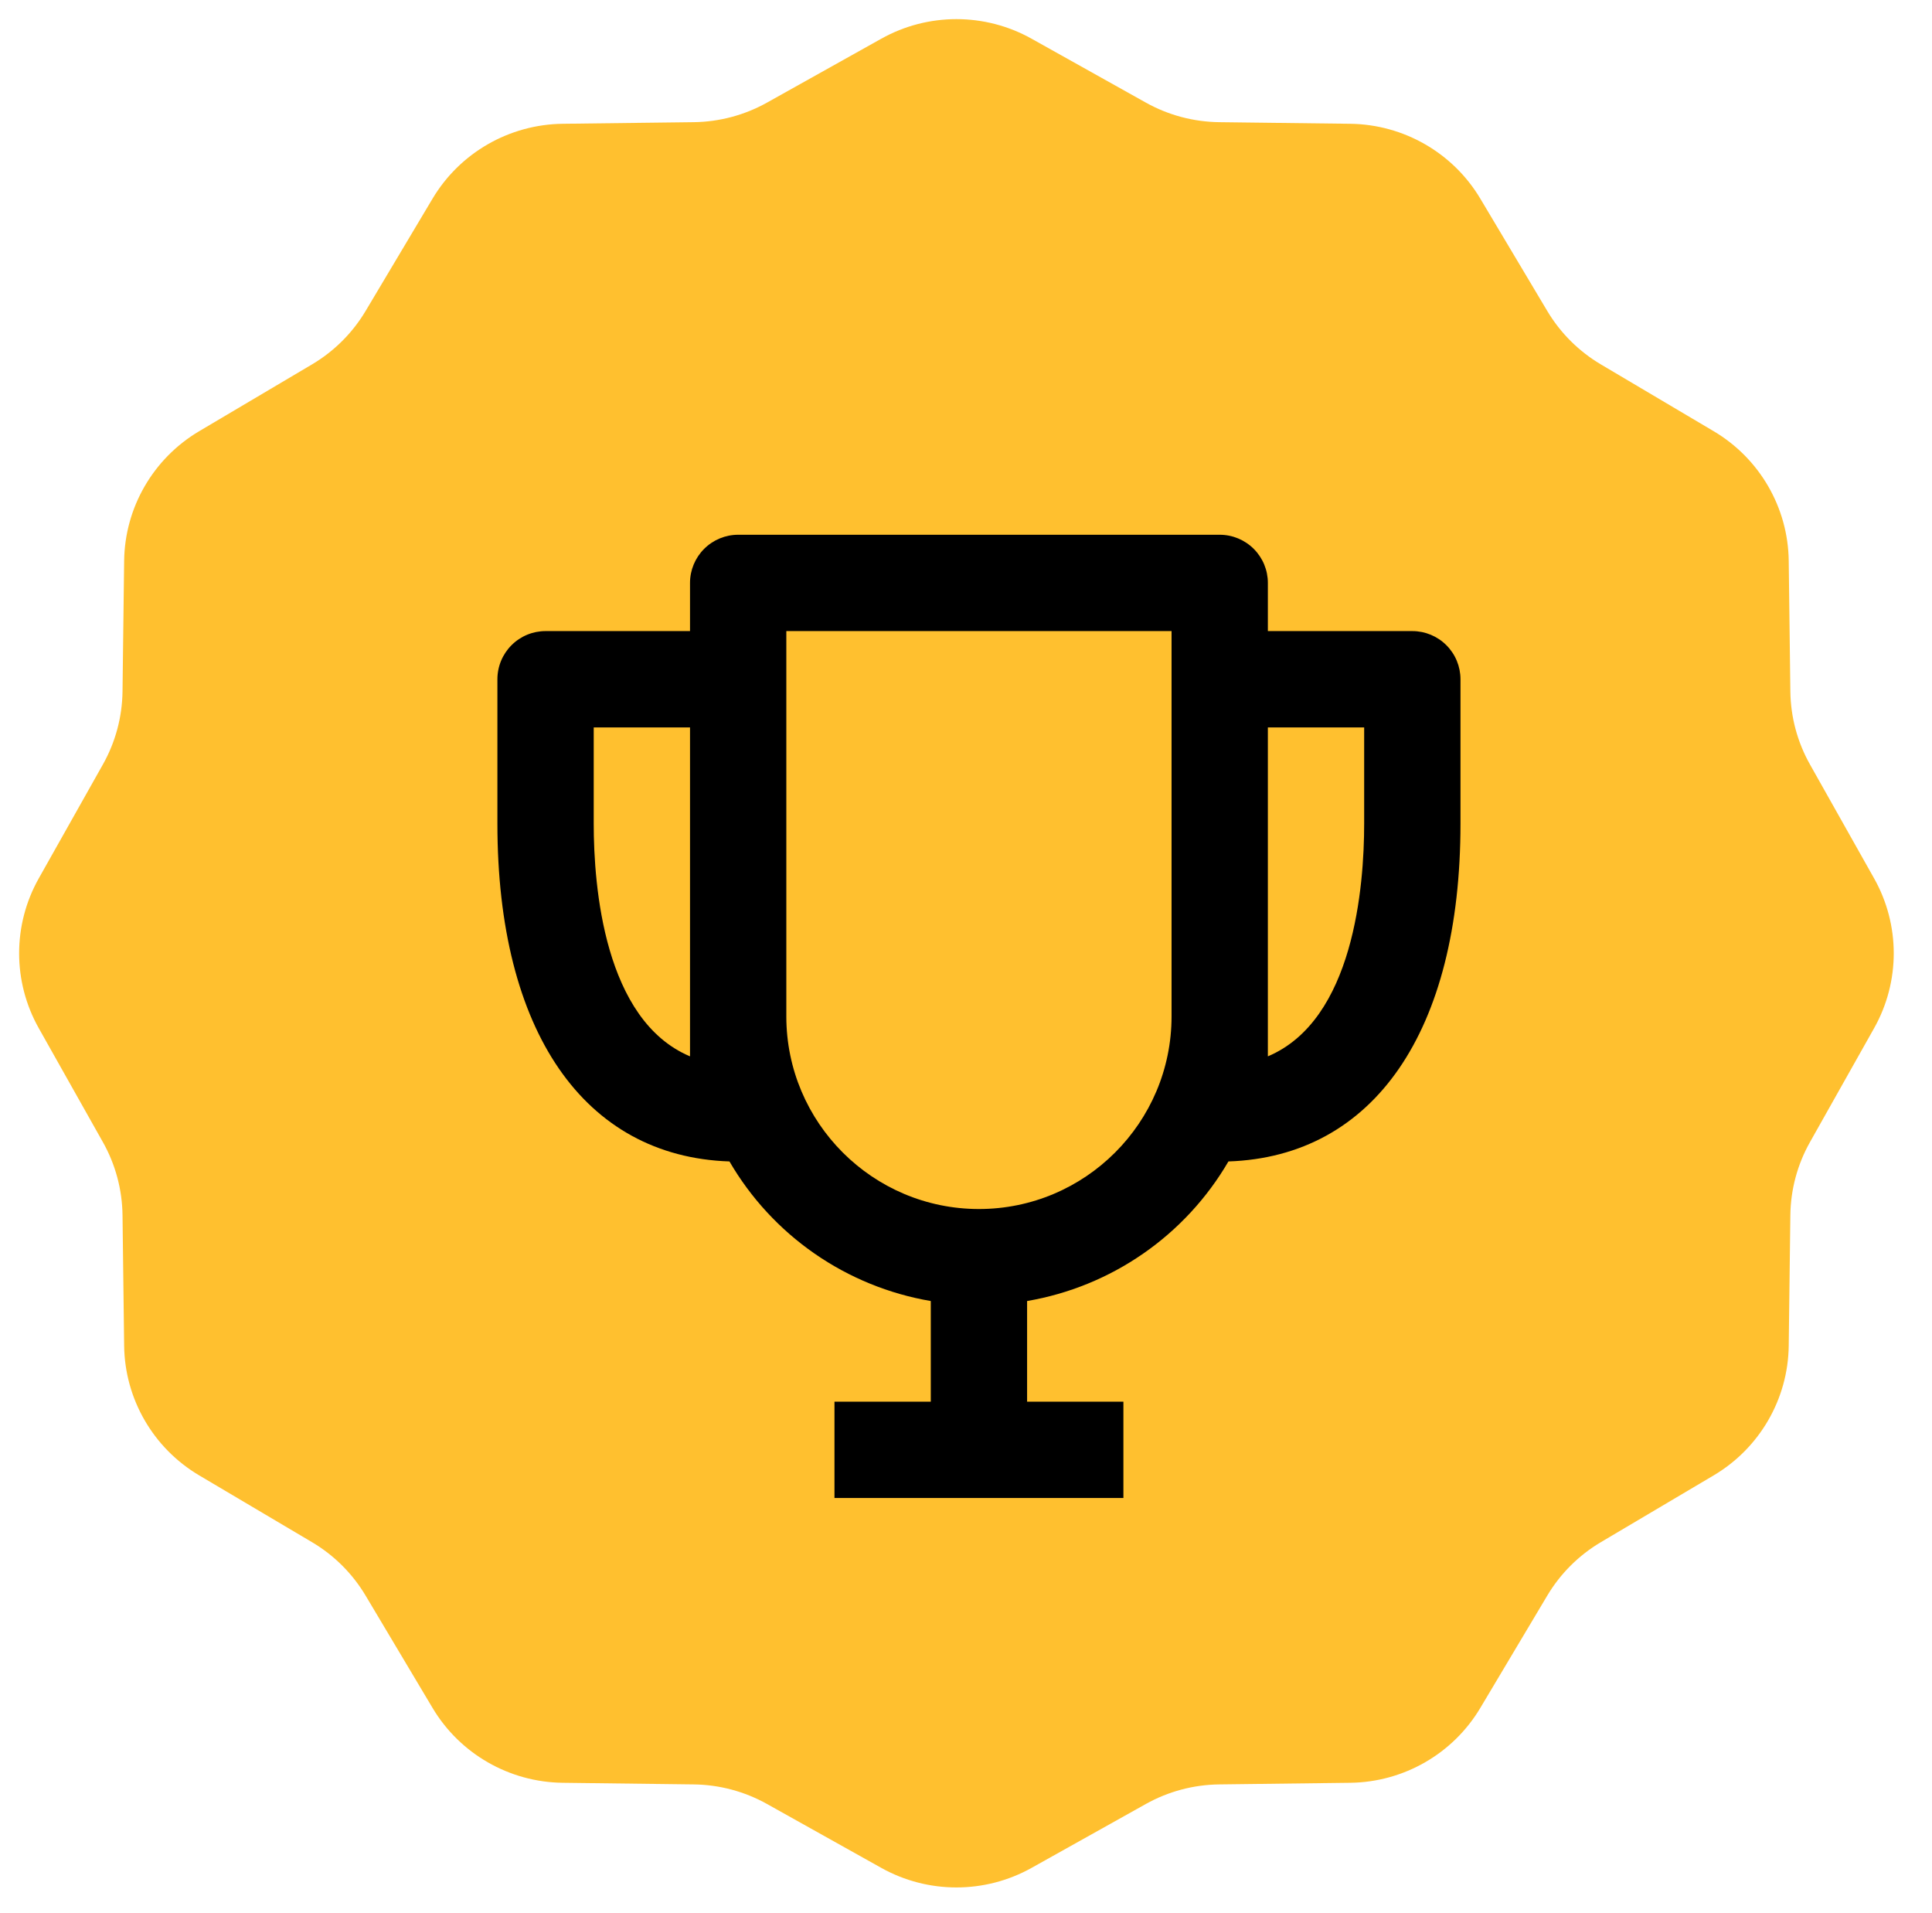 <svg width="101" height="100" viewBox="0 0 101 100" fill="none" xmlns="http://www.w3.org/2000/svg">
<g clip-path="url(#clip0_79_857)">
<path d="M46.072 2.023C48.512 0.659 51.488 0.659 53.928 2.023L59.904 5.364C61.075 6.018 62.391 6.369 63.733 6.386L70.585 6.47C73.382 6.505 75.96 7.988 77.388 10.384L80.888 16.256C81.573 17.405 82.537 18.365 83.691 19.048L89.582 22.536C91.988 23.959 93.476 26.527 93.51 29.315L93.595 36.143C93.612 37.48 93.964 38.791 94.621 39.958L97.974 45.913C99.342 48.344 99.342 51.31 97.974 53.741L94.621 59.697C93.964 60.863 93.612 62.175 93.595 63.512L93.51 70.34C93.476 73.127 91.988 75.696 89.582 77.119L83.691 80.606C82.537 81.289 81.573 82.249 80.888 83.399L77.388 89.27C75.96 91.667 73.382 93.15 70.585 93.184L63.733 93.269C62.391 93.285 61.075 93.637 59.904 94.291L53.928 97.632C51.488 98.995 48.512 98.995 46.072 97.632L40.096 94.291C38.925 93.637 37.609 93.285 36.267 93.269L29.415 93.184C26.618 93.15 24.04 91.667 22.612 89.27L19.112 83.399C18.427 82.249 17.463 81.289 16.309 80.606L10.418 77.119C8.012 75.696 6.524 73.127 6.49 70.34L6.405 63.512C6.388 62.175 6.036 60.863 5.379 59.697L2.026 53.741C0.658 51.31 0.658 48.344 2.026 45.913L5.379 39.958C6.036 38.791 6.388 37.48 6.405 36.143L6.49 29.315C6.524 26.527 8.012 23.959 10.418 22.535L16.309 19.048C17.463 18.365 18.427 17.405 19.112 16.256L22.612 10.384C24.04 7.988 26.618 6.505 29.415 6.47L36.267 6.386C37.609 6.369 38.925 6.018 40.096 5.364L46.072 2.023Z" fill="#FFC02F"/>
<path d="M73.833 32.986H66.281V30.469C66.281 29.801 66.016 29.161 65.543 28.689C65.071 28.217 64.431 27.951 63.763 27.951H38.59C37.922 27.951 37.282 28.217 36.81 28.689C36.338 29.161 36.072 29.801 36.072 30.469V32.986H28.52C27.853 32.986 27.212 33.251 26.74 33.724C26.268 34.196 26.003 34.836 26.003 35.504V43.056C26.003 53.905 30.532 60.451 38.134 60.707C39.247 62.62 40.767 64.265 42.585 65.525C44.404 66.786 46.478 67.632 48.659 68.003V73.264H43.624V78.299H58.729V73.264H53.694V68.003C55.875 67.63 57.948 66.784 59.766 65.523C61.585 64.263 63.105 62.619 64.219 60.707C71.821 60.451 76.35 53.905 76.35 43.056V35.504C76.35 34.836 76.085 34.196 75.613 33.724C75.141 33.251 74.5 32.986 73.833 32.986ZM31.038 43.056V38.021H36.072V55.214C31.581 53.321 31.038 46.326 31.038 43.056ZM51.176 63.194C45.623 63.194 41.107 58.678 41.107 53.125V32.986H61.246V53.125C61.246 58.678 56.73 63.194 51.176 63.194ZM66.281 55.214V38.021H71.315V43.056C71.315 46.326 70.772 53.321 66.281 55.214Z" fill="black"/>
</g>
<defs>
<clipPath id="clip0_79_857">
<rect width="100" height="100" fill="white" transform="translate(0.135)"/>
</clipPath>
</defs>
</svg>
